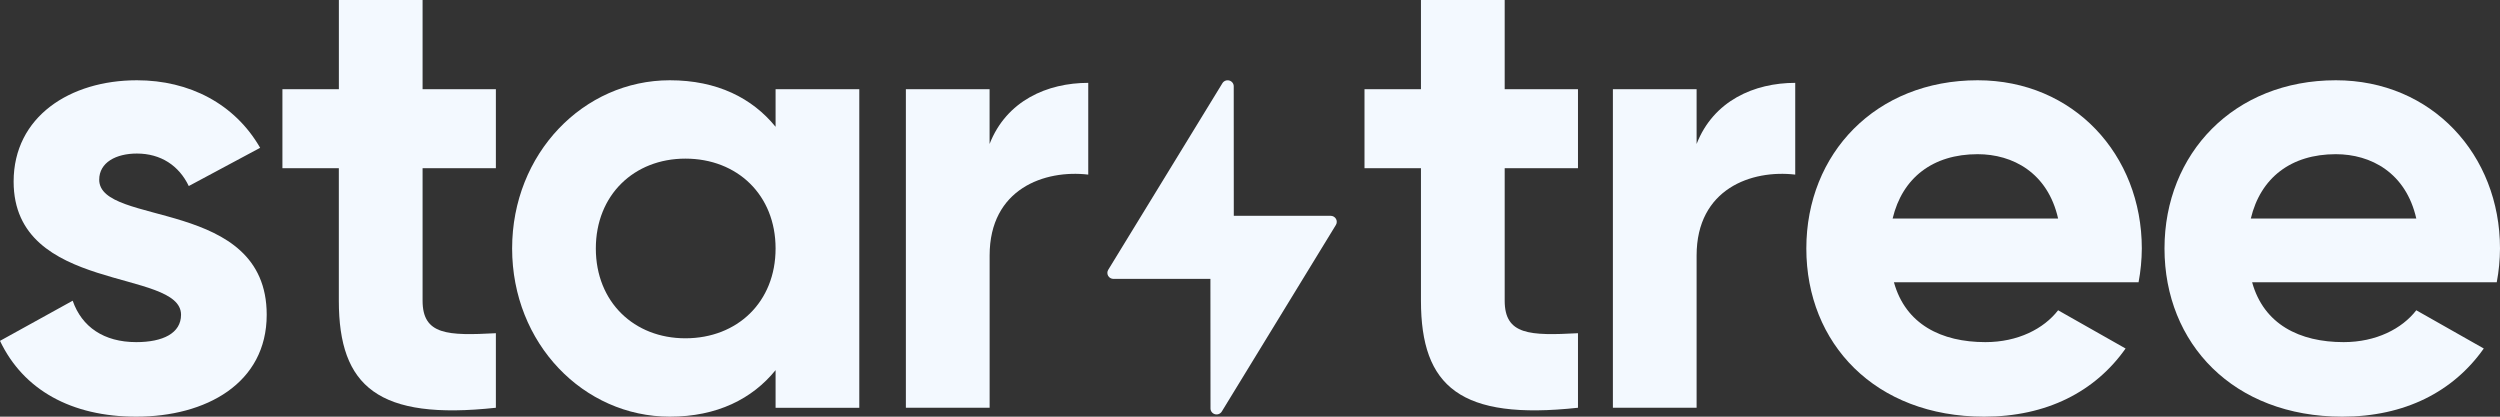 <svg width="120" height="20" viewBox="0 0 120 20" fill="none" xmlns="http://www.w3.org/2000/svg">
<rect x="0" y="0" width="120" height="20" fill="#333333" stroke="none"/>
<path d="M12.802 15.107C12.802 18.41 9.874 20 6.541 20C3.426 20 1.119 18.715 -0 16.361L3.489 14.434C3.925 15.69 4.984 16.422 6.541 16.422C7.82 16.422 8.69 15.995 8.69 15.107C8.688 12.874 0.654 14.098 0.654 8.716C0.654 5.596 3.364 3.853 6.571 3.853C9.093 3.853 11.273 4.985 12.487 7.095L9.061 8.93C8.593 7.951 7.721 7.37 6.569 7.37C5.572 7.37 4.762 7.798 4.762 8.626C4.766 10.885 12.802 9.48 12.802 15.107Z" fill="#F3F9FF"/>
<path d="M41.246 4.281V19.573H37.228V17.767C36.109 19.143 34.425 20 32.151 20C28.008 20 24.582 16.483 24.582 11.927C24.582 7.371 28.008 3.853 32.151 3.853C34.425 3.853 36.107 4.709 37.228 6.086V4.281H41.246ZM37.228 11.927C37.228 9.358 35.39 7.614 32.898 7.614C30.438 7.614 28.6 9.358 28.6 11.927C28.6 14.496 30.436 16.238 32.898 16.238C35.393 16.238 37.228 14.496 37.228 11.927Z" fill="#F3F9FF"/>
<path d="M52.236 3.977V8.381C50.15 8.136 47.502 9.054 47.502 12.265V19.572H43.482V4.281H47.5V6.911C48.31 4.832 50.272 3.977 52.236 3.977Z" fill="#F3F9FF"/>
<path d="M72.225 8.073V14.434C72.225 16.085 73.44 16.116 75.743 15.994V19.572C70.105 20.184 68.206 18.564 68.206 14.435V8.073H65.496V4.281H68.206V0H72.225V4.281H75.743V8.073H72.225Z" fill="#F3F9FF"/>
<path d="M86.171 3.977V8.381C84.085 8.136 81.437 9.054 81.437 12.265V19.572H77.419V4.281H81.437V6.911C82.246 4.832 84.209 3.977 86.171 3.977Z" fill="#F3F9FF"/>
<path d="M95.3 16.422C96.858 16.422 98.104 15.78 98.789 14.893L102.028 16.728C100.565 18.807 98.228 20 95.238 20C90.005 20 86.704 16.483 86.704 11.927C86.704 7.371 90.037 3.853 94.927 3.853C99.536 3.853 102.807 7.431 102.807 11.927C102.804 12.471 102.752 13.014 102.651 13.549H90.909C91.467 15.566 93.183 16.422 95.3 16.422ZM98.789 10.489C98.291 8.287 96.609 7.401 94.927 7.401C92.778 7.401 91.313 8.533 90.846 10.489H98.789Z" fill="#F3F9FF"/>
<path d="M112.493 16.422C114.051 16.422 115.296 15.78 115.982 14.893L119.221 16.728C117.757 18.807 115.421 20 112.431 20C107.198 20 103.896 16.483 103.896 11.927C103.896 7.371 107.23 3.853 112.119 3.853C116.73 3.853 120 7.431 120 11.927C119.997 12.471 119.945 13.014 119.844 13.549H108.102C108.662 15.566 110.375 16.422 112.493 16.422ZM115.982 10.489C115.483 8.287 113.802 7.401 112.119 7.401C109.97 7.401 108.507 8.533 108.039 10.489H115.982Z" fill="#F3F9FF"/>
<path d="M20.284 8.073V14.434C20.284 16.085 21.499 16.116 23.802 15.994V19.572C18.164 20.184 16.264 18.564 16.264 14.435V8.073H13.556V4.281H16.266V0H20.284V4.281H23.802V8.073H20.284Z" fill="#F3F9FF"/>
<path d="M63.874 10.359H59.222L59.219 4.142C59.219 4.079 59.199 4.018 59.16 3.968C59.121 3.918 59.067 3.882 59.005 3.865C58.944 3.848 58.878 3.851 58.819 3.874C58.759 3.898 58.709 3.939 58.676 3.993L53.196 12.949C53.169 12.993 53.154 13.043 53.153 13.094C53.153 13.145 53.165 13.195 53.191 13.24C53.216 13.284 53.253 13.322 53.298 13.347C53.343 13.373 53.394 13.387 53.446 13.387H58.1L58.104 19.604C58.103 19.667 58.124 19.728 58.162 19.778C58.201 19.828 58.255 19.865 58.317 19.882C58.379 19.899 58.444 19.895 58.504 19.872C58.563 19.849 58.613 19.807 58.646 19.753L64.123 10.797C64.15 10.753 64.164 10.703 64.165 10.652C64.166 10.601 64.153 10.551 64.128 10.507C64.103 10.462 64.066 10.425 64.021 10.399C63.977 10.373 63.926 10.359 63.874 10.359V10.359Z" fill="#F3F9FF"/>
</svg>
